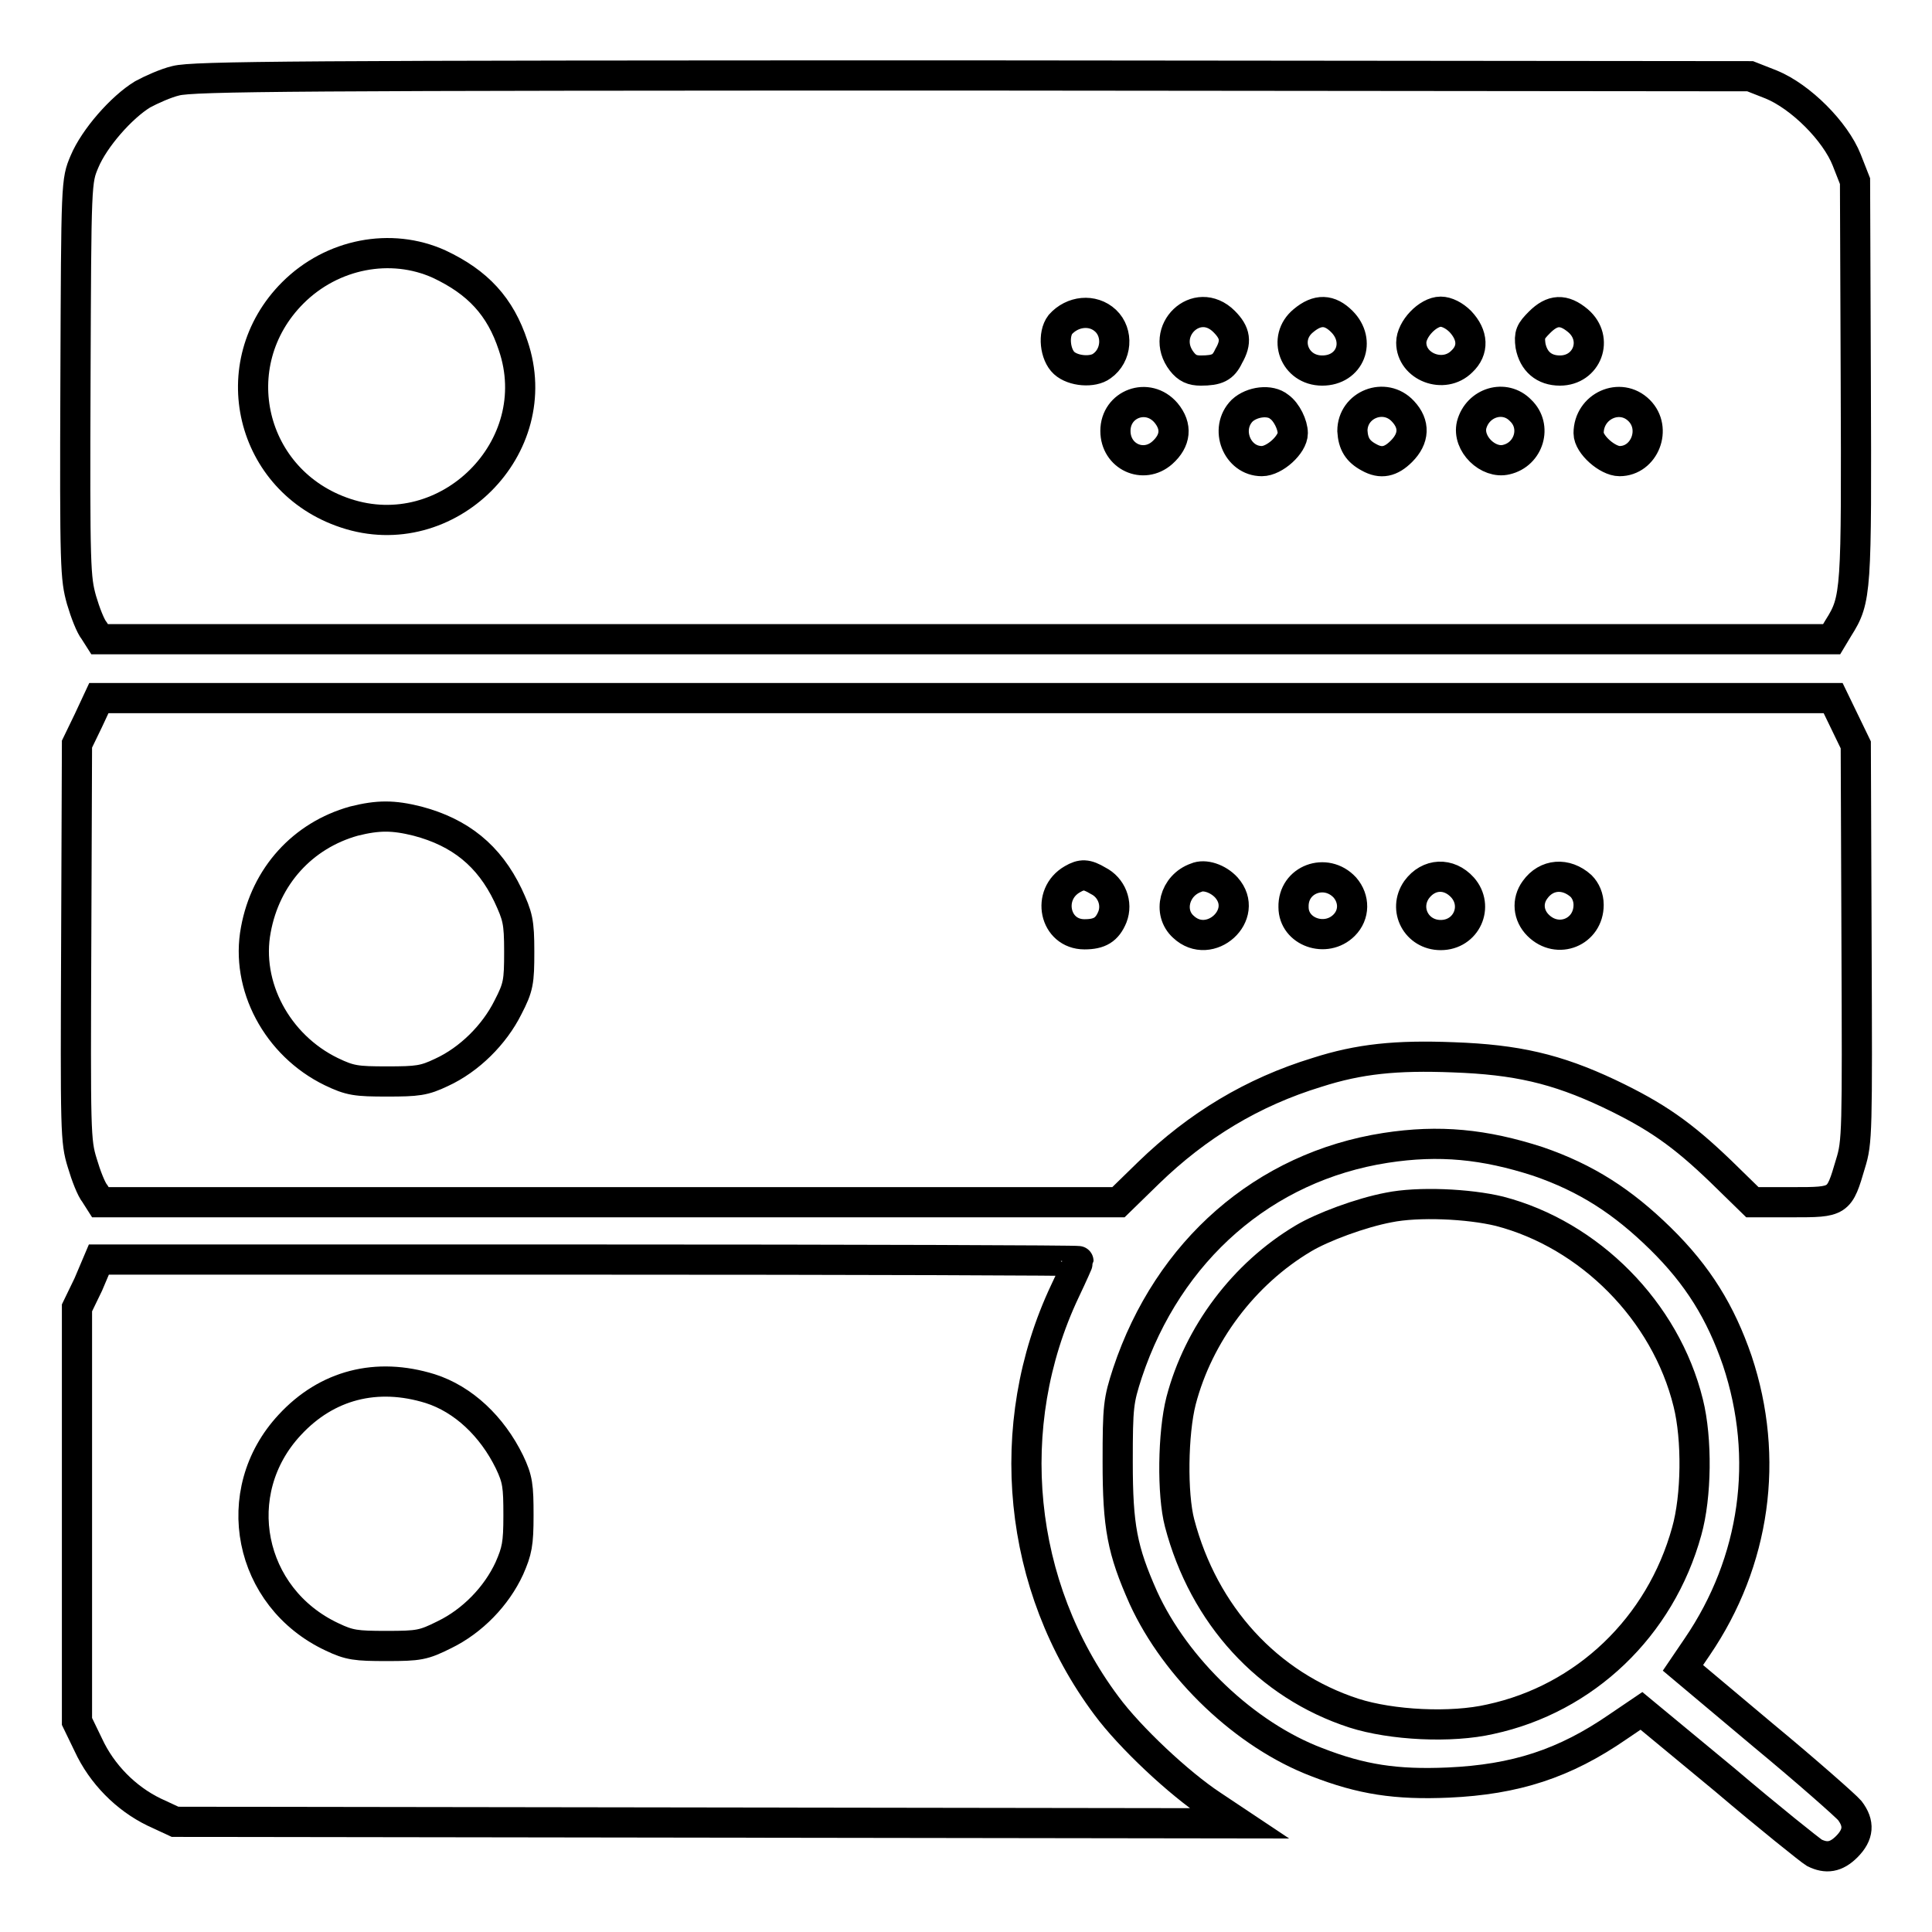 <?xml version="1.0" encoding="utf-8"?>
<!-- Svg Vector Icons : http://www.onlinewebfonts.com/icon -->
<!DOCTYPE svg PUBLIC "-//W3C//DTD SVG 1.1//EN" "http://www.w3.org/Graphics/SVG/1.1/DTD/svg11.dtd">
<svg version="1.1" xmlns="http://www.w3.org/2000/svg" xmlns:xlink="http://www.w3.org/1999/xlink" x="0px" y="0px" viewBox="0 0 256 256" enable-background="new 0 0 256 256" xml:space="preserve">
<g><g><g><path stroke-width="4" fill-opacity="0" stroke="#000000"  d="M23.3,10.7C22,11,20,11.9,18.9,12.5c-2.8,1.7-6.4,5.8-7.7,8.9c-1.1,2.6-1.1,2.6-1.2,28.9C9.9,75.4,10,76.6,10.8,79.5c0.5,1.7,1.2,3.5,1.7,4.1l0.7,1.1H128h114.7l0.9-1.5c2.4-3.8,2.4-4.7,2.3-32.9L245.8,24l-1.1-2.8c-1.5-3.8-6.1-8.4-10-10l-2.8-1.1l-103-0.1C39.3,10,25.6,10.1,23.3,10.7z M58.2,35c5.1,2.4,8.1,5.6,9.8,10.8c4.6,13.5-8.7,26.7-22.2,22.2c-12.7-4.2-16.4-19.8-7-29.2C44,33.6,51.8,32.1,58.2,35z M146.5,42.5c1.7,1.6,1.5,4.6-0.5,6c-1.2,0.9-3.8,0.7-5-0.4c-1.2-1.1-1.5-3.8-0.5-5.1C142.1,41.2,144.8,40.9,146.5,42.5z M162.2,42.6c1.5,1.5,1.7,2.7,0.6,4.6c-0.7,1.5-1.5,1.9-3.7,1.9c-1.1,0-1.8-0.3-2.5-1.2C153.5,43.9,158.6,39,162.2,42.6z M177.8,42.6c2.6,2.6,1.1,6.5-2.6,6.5c-3.7,0-5.3-4.3-2.5-6.6C174.6,40.9,176.2,41,177.8,42.6z M193.5,42.6c1.7,1.8,1.8,3.8,0.2,5.3c-2.4,2.4-6.7,0.7-6.7-2.5c0-1.8,2.2-4.1,3.9-4.1C191.7,41.3,192.7,41.8,193.5,42.6z M209.1,42.5c2.8,2.4,1.2,6.6-2.4,6.6c-2.1,0-3.5-1.2-3.9-3.3c-0.2-1.5,0-1.9,1.2-3.1C205.7,41,207.2,40.9,209.1,42.5z M154.5,54.7c1.5,1.8,1.3,3.7-0.5,5.3c-2.5,2.2-6.2,0.5-6.2-2.9C147.8,53.5,152.1,51.9,154.5,54.7z M169.5,53.9c1,0.7,1.8,2.4,1.8,3.5c0,1.5-2.4,3.7-4.1,3.7c-3.3,0-5-4.3-2.6-6.7C165.9,53.2,168.3,52.9,169.5,53.9z M185.9,54.5c1.6,1.7,1.5,3.6-0.2,5.3c-1.4,1.4-2.7,1.7-4.3,0.8c-1.5-0.8-2.1-1.8-2.2-3.5C179.2,53.6,183.5,51.9,185.9,54.5z M201.5,54.4c2.2,2.1,1.1,5.8-1.9,6.5c-2.4,0.6-5.2-2.1-4.6-4.6C195.8,53.3,199.4,52.2,201.5,54.4z M217.2,54.4c2.4,2.4,0.7,6.7-2.6,6.7c-1.6,0-4.1-2.2-4.1-3.7C210.5,53.8,214.7,51.9,217.2,54.4z"/><path stroke-width="4" fill-opacity="0" stroke="#000000"  d="M11.7,95.5l-1.5,3.1l-0.1,26.2c-0.1,25.2-0.1,26.4,0.8,29.3c0.5,1.7,1.2,3.5,1.7,4.1l0.7,1.1h67.5h67.4l4-3.9c6.5-6.3,13.8-10.7,22.3-13.3c5.6-1.8,10.5-2.3,18.1-2c8.3,0.3,13.6,1.5,20.6,4.8c6.3,3,9.7,5.4,14.8,10.3l4.2,4.1h5.3c6.2,0,6.2,0,7.7-5.1c0.9-2.9,0.9-4.1,0.8-29.3l-0.1-26.2l-1.5-3.1l-1.5-3.1H128H13.1L11.7,95.5z M55.3,108.8c5.7,1.5,9.5,4.6,12,9.8c1.3,2.8,1.5,3.5,1.5,7.5s-0.1,4.7-1.5,7.4c-1.8,3.6-5.1,6.9-8.8,8.6c-2.3,1.1-3.2,1.2-7.2,1.2c-4.1,0-4.9-0.1-7.4-1.3c-7.2-3.5-11.4-11.4-10-18.8c1.3-7.1,6.2-12.5,13-14.4C50.1,108,52.1,108,55.3,108.8z M145.5,116.7c1.8,0.9,2.6,3,1.9,4.8c-0.7,1.7-1.7,2.3-3.7,2.3c-4,0-5.1-5.3-1.6-7.3C143.3,115.8,144,115.8,145.5,116.7z M162.5,117.6c3.2,3.6-2.2,8.5-5.7,5.2c-2.1-1.9-1.2-5.5,1.7-6.5C159.6,115.8,161.4,116.4,162.5,117.6z M178.2,117.6c1.3,1.5,1.3,3.6-0.1,5c-2.4,2.4-6.7,0.9-6.7-2.4C171.3,116.5,175.7,114.9,178.2,117.6z M193.8,117.6c2.2,2.5,0.5,6.3-2.9,6.3c-3.2,0-5-3.4-3.2-6C189.3,115.7,192,115.6,193.8,117.6z M209.5,117.4c0.6,0.6,1,1.5,1,2.5c0,3.6-4.1,5.3-6.7,2.7c-1.3-1.3-1.5-3.2-0.4-4.7C204.9,115.8,207.5,115.6,209.5,117.4z"/><path stroke-width="4" fill-opacity="0" stroke="#000000"  d="M183.6,152.1c-16.1,2.5-28.8,13.6-34.2,29.8c-1.2,3.7-1.3,4.4-1.3,11.8c0,8.6,0.6,11.7,3.4,18c4.3,9.4,13.5,18.2,23,21.8c5.9,2.3,10.5,3,17.4,2.7c8.9-0.4,15.4-2.5,22.5-7.4l3.1-2.1l11,9.1c6,5.1,11.4,9.4,11.9,9.7c1.6,0.8,2.9,0.6,4.3-0.8c1.6-1.6,1.7-3.1,0.4-4.8c-0.5-0.6-5.7-5.2-11.5-10L223,221l1.9-2.8c7.7-11.3,9.6-25,5.3-37.9c-2.2-6.4-5.2-11.3-10.2-16.2c-5-4.9-9.8-8-16.2-10.2C196.7,151.6,190.7,151,183.6,152.1z M198.7,160.5c11.9,3.1,22,13.2,25,25.4c1.2,4.8,1.1,12.4-0.2,17c-3.5,12.7-13.5,22.2-26,24.9c-5.2,1.2-13.1,0.8-18.1-0.8c-11.4-3.7-19.9-13-23.1-25.2c-1-3.8-0.9-11.9,0.2-16.2c2.3-8.8,8.3-16.8,16.2-21.5c2.5-1.5,7.6-3.4,11.3-4.1C187.9,159.2,194.6,159.5,198.7,160.5z"/><path stroke-width="4" fill-opacity="0" stroke="#000000"  d="M11.7,170.2l-1.5,3.1v27.4v27.4l1.5,3.1c1.8,3.9,5,7.1,8.7,8.9l2.8,1.3l70.5,0.1l70.5,0.1l-3.6-2.4c-4.4-2.9-10.9-9-14-13.2c-11.8-15.8-13.9-37.1-5.5-54.9c1-2.1,1.8-3.9,1.8-4c0-0.1-29.1-0.2-64.8-0.2H13.1L11.7,170.2z M57,184c4.4,1.4,8.2,5,10.5,9.7c1.1,2.3,1.2,3.2,1.2,7.1c0,3.8-0.2,4.7-1.2,7c-1.7,3.7-4.9,7-8.6,8.8c-2.8,1.4-3.4,1.5-7.7,1.5c-4,0-4.9-0.1-7.2-1.2c-11.1-5.2-13.9-19.2-5.6-28.1C43.3,183.5,49.9,181.8,57,184z"/></g></g></g>
</svg>
